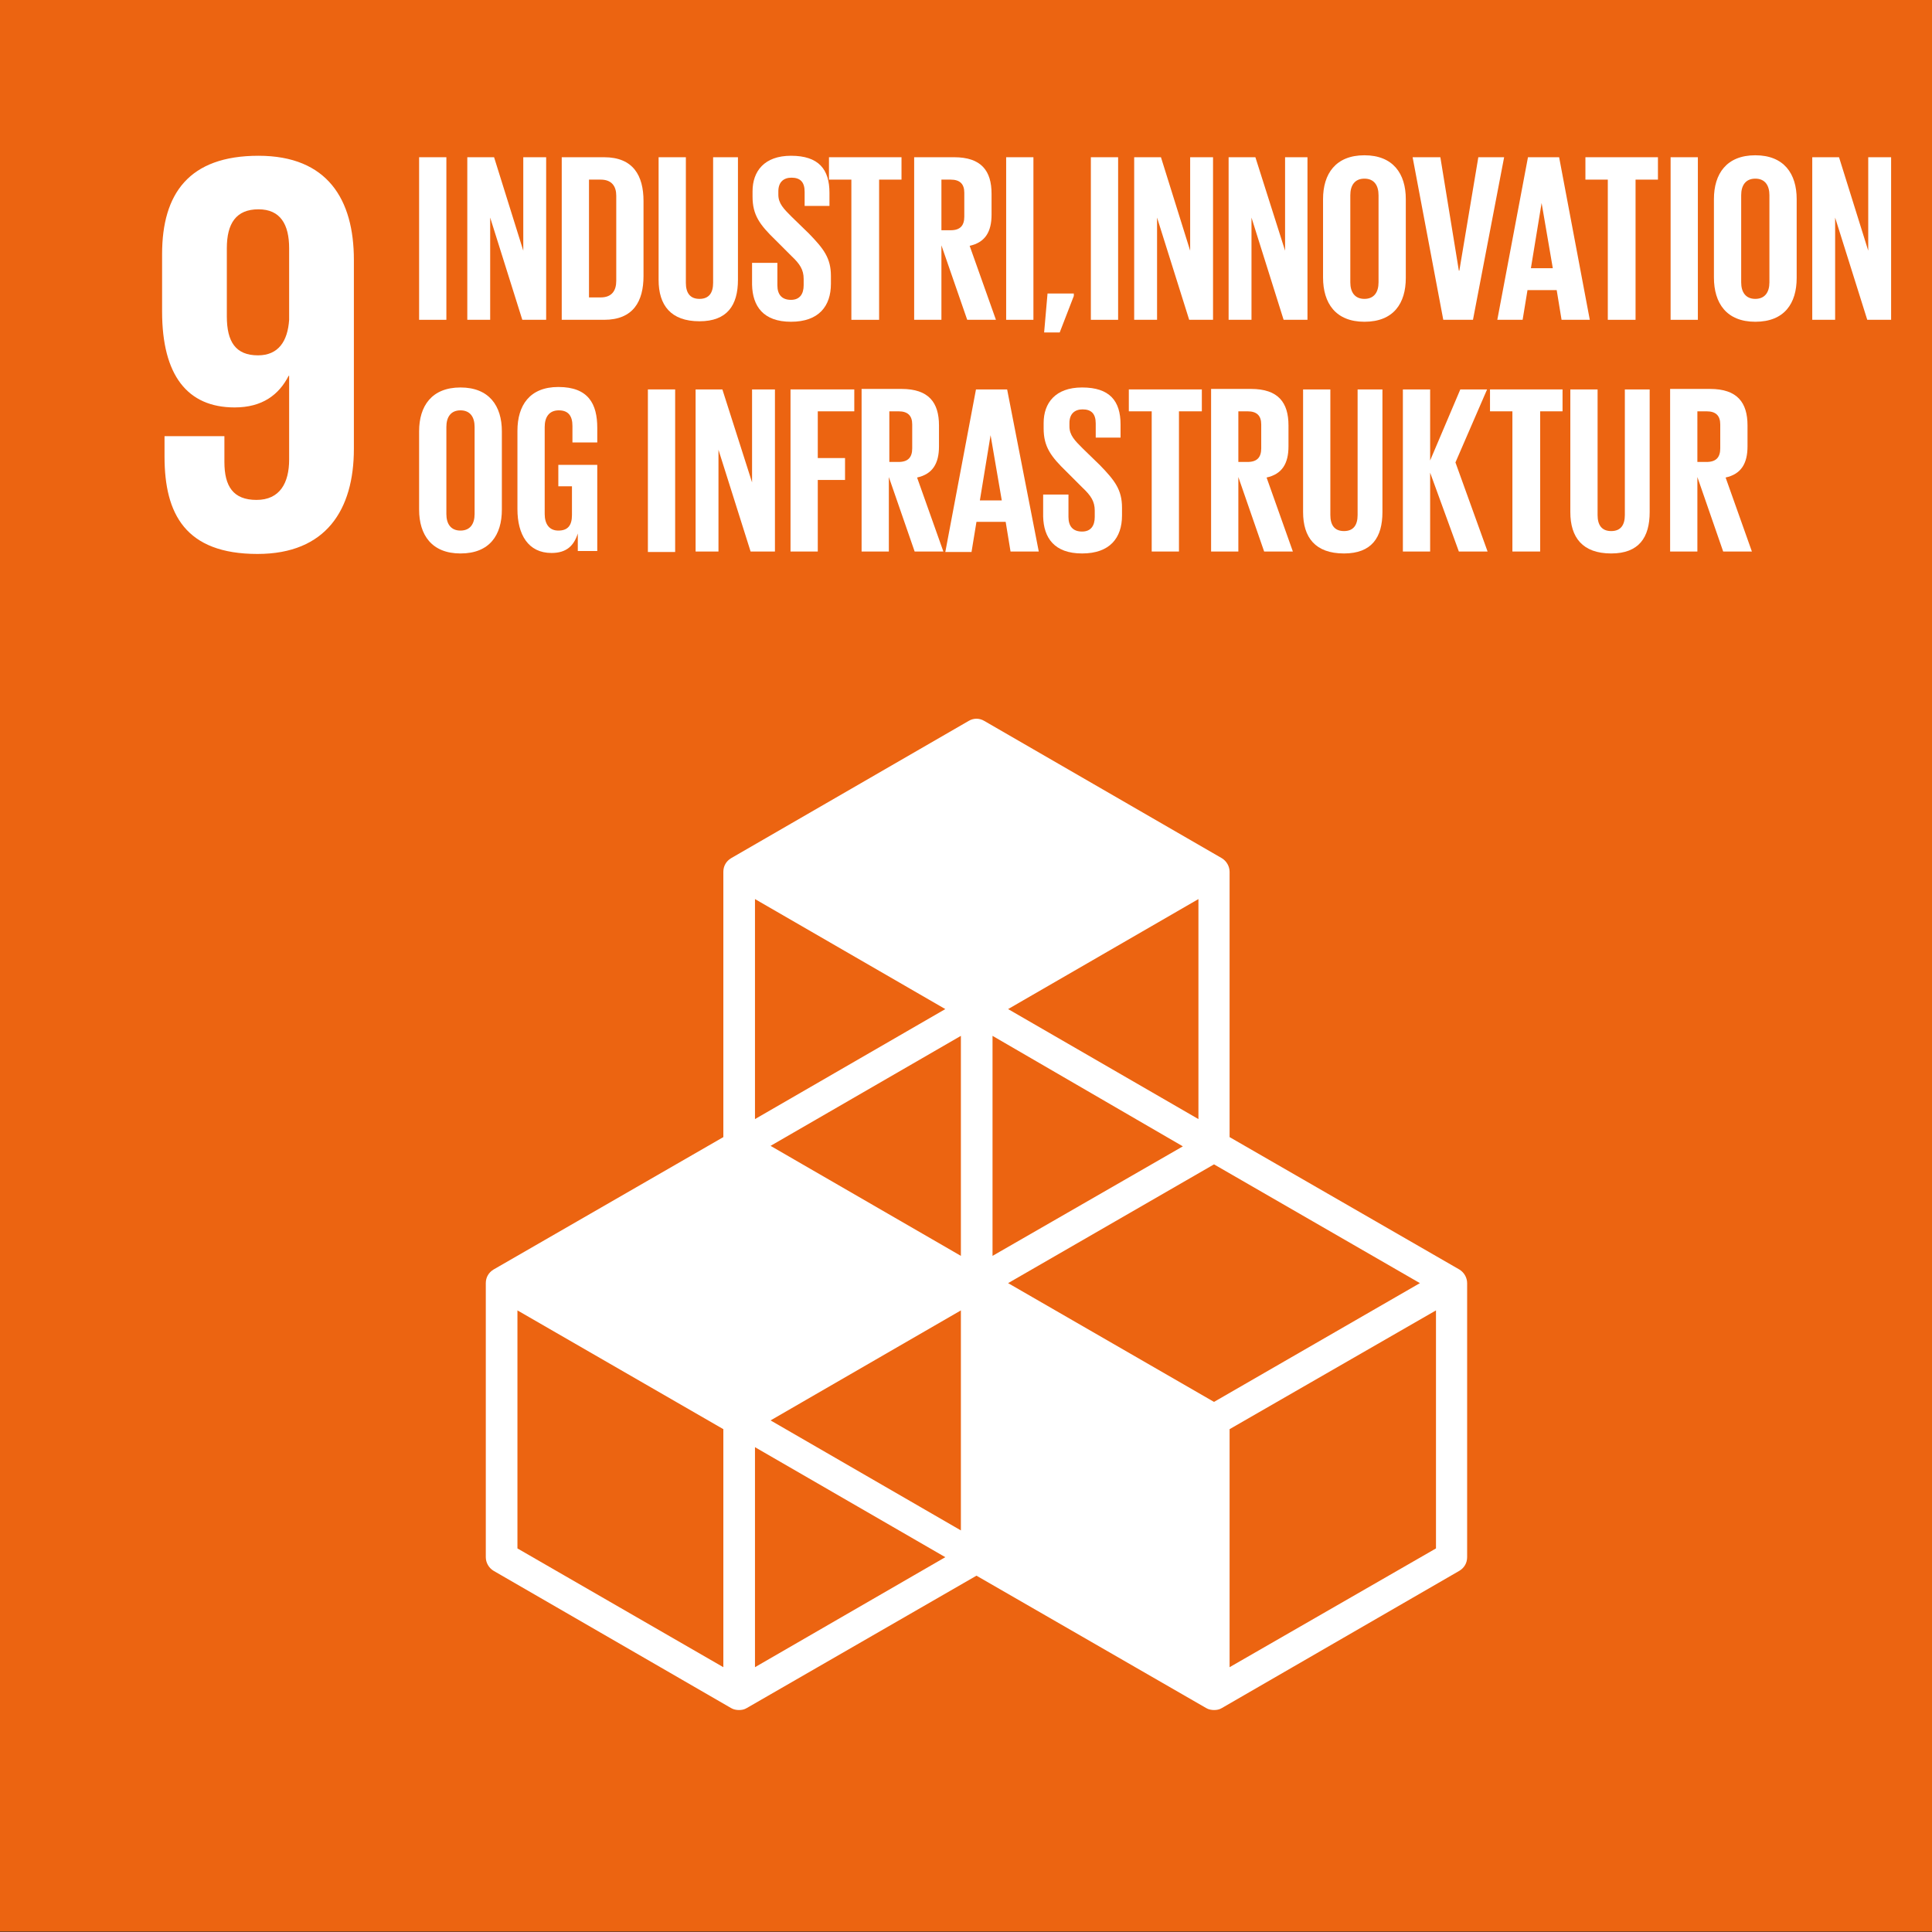 <?xml version="1.0" encoding="utf-8"?>
<!-- Generator: Adobe Illustrator 19.0.0, SVG Export Plug-In . SVG Version: 6.00 Build 0)  -->
<svg version="1.1" id="Lag_1" xmlns="http://www.w3.org/2000/svg" xmlns:xlink="http://www.w3.org/1999/xlink" x="0px" y="0px"
	 viewBox="0 0 396.9 396.9" style="enable-background:new 0 0 396.9 396.9;" xml:space="preserve">
<rect x="0" y="0" width="396.9" height="396.9" fill="#333333" stroke="none"/>
<style type="text/css">
	.st0{fill:#EC6411;}
	.st1{clip-path:url(#SVGID_2_);fill:#FFFFFF;}
	.st2{fill:#FFFFFF;}
	.st3{clip-path:url(#SVGID_4_);fill:#FFFFFF;}
</style>
<rect y="0" class="st0" width="396.9" height="396.8"/>
<g>
	<defs>
		<rect id="SVGID_1_" y="0" width="396.9" height="396.8"/>
	</defs>
	<clipPath id="SVGID_2_">
		<use xlink:href="#SVGID_1_"  style="overflow:visible;"/>
	</clipPath>
	<path class="st1" d="M72.7,53.4C72.7,41,67.3,32,53.1,32c-14.3,0-19.8,7.8-19.8,20.2V64c0,13.1,5.2,19.7,14.9,19.7
		c5.7,0,9.1-2.6,11.1-6.5h0.1v17.2c0,4.8-1.9,8.3-6.7,8.3c-4.8,0-6.6-2.8-6.6-7.8v-5.3H33.8v4.2c0,11.8,4.3,20,19.1,20
		c14.1,0,19.8-9.1,19.8-21.6V53.4z M59.4,65.7C59.1,70.1,57.2,73,53,73c-4.6,0-6.4-2.8-6.4-8V51c0-5.1,1.9-8,6.5-8
		c4.5,0,6.3,3.1,6.3,8V65.7z"/>
	<path class="st1" d="M299.8,260.8l-47.2-27.2v-54.5c0-1.1-0.6-2.2-1.6-2.8l-48.8-28.2c-1-0.6-2.2-0.6-3.2,0l-48.8,28.2
		c-1,0.6-1.6,1.6-1.6,2.8v54.5l-47.2,27.2c-1,0.6-1.6,1.6-1.6,2.8v56.3c0,1.1,0.6,2.2,1.6,2.8l48.8,28.2c0.5,0.3,1.1,0.4,1.6,0.4
		c0.6,0,1.1-0.1,1.6-0.4l47.2-27.2l47.2,27.2c0.5,0.3,1.1,0.4,1.6,0.4c0.6,0,1.1-0.1,1.6-0.4l48.8-28.2c1-0.6,1.6-1.6,1.6-2.8v-56.3
		C301.4,262.5,300.8,261.4,299.8,260.8 M197.4,314.4l-39.1-22.6l39.1-22.6V314.4z M243,235.5L203.9,258v-45.2L243,235.5z M197.4,258
		l-39.1-22.6l39.1-22.6V258z M207.1,263.6l42.3-24.4l42.3,24.4l-42.3,24.4L207.1,263.6z M246.2,229.9l-39.1-22.6l39.1-22.6V229.9z
		 M194.2,207.3l-39.1,22.6v-45.2L194.2,207.3z M148.6,342.5l-42.3-24.4v-48.9l42.3,24.4V342.5z M155.1,342.5v-45.2l39.1,22.6
		L155.1,342.5z M295,318.1l-42.4,24.4v-48.9l42.4-24.4V318.1z"/>
</g>
<rect x="86.1" y="32.3" class="st2" width="5.6" height="33.4"/>
<polygon class="st2" points="107.3,65.7 100.7,44.7 100.7,65.7 96,65.7 96,32.3 101.5,32.3 107.5,51.5 107.5,32.3 112.2,32.3 
	112.2,65.7 "/>
<g>
	<defs>
		<rect id="SVGID_3_" y="0" width="396.9" height="396.8"/>
	</defs>
	<clipPath id="SVGID_4_">
		<use xlink:href="#SVGID_3_"  style="overflow:visible;"/>
	</clipPath>
	<path class="st3" d="M124.1,32.3h-8.7v33.4h8.7c6,0,8.1-3.8,8.1-9V41.3C132.2,36.1,130.1,32.3,124.1,32.3 M121,61.1V36.9h2.4
		c2.3,0,3.2,1.4,3.2,3.3v17.5c0,2-0.9,3.4-3.2,3.4H121z"/>
	<path class="st3" d="M146.5,32.3v25.8c0,2-0.8,3.3-2.8,3.3c-2,0-2.8-1.3-2.8-3.3V32.3h-5.6v25.2c0,5.2,2.5,8.5,8.4,8.5
		c5.7,0,7.9-3.3,7.9-8.5V32.3H146.5z"/>
	<path class="st3" d="M162.5,66.1c5.7,0,8.2-3.2,8.2-7.8v-1.6c0-3.7-1.5-5.6-4.5-8.7l-3.6-3.5c-1.6-1.6-2.7-2.7-2.7-4.5v-0.7
		c0-1.9,1.1-2.8,2.7-2.8c1.8,0,2.7,0.9,2.7,2.9v2.9h5.1v-2.7c0-4.8-2.2-7.6-7.9-7.6c-5.5,0-7.9,3.2-7.9,7.3v1.1
		c0,3.8,1.5,5.8,4.7,8.9l3.3,3.3c1.7,1.6,2.5,2.8,2.5,4.7v1.3c0,1.8-0.8,3-2.6,3c-1.9,0-2.8-1.1-2.8-3V54h-5.2v4.5
		C154.6,62.9,156.8,66.1,162.5,66.1"/>
	<polygon class="st3" points="170.3,36.9 174.9,36.9 174.9,65.7 180.6,65.7 180.6,36.9 185.2,36.9 185.2,32.3 170.3,32.3 	"/>
	<path class="st3" d="M195.3,36.9c1.9,0,2.8,0.9,2.8,2.7v4.9c0,1.8-0.8,2.8-2.8,2.8h-1.9V36.9H195.3z M198.7,65.7h5.9l-5.4-15.2
		c3.2-0.7,4.5-2.9,4.5-6.4v-4.3c0-4.7-2.1-7.5-7.7-7.5h-8.2v33.4h5.6V50.4L198.7,65.7z"/>
	<rect x="206.7" y="32.3" class="st3" width="5.6" height="33.4"/>
	<polygon class="st3" points="220.6,60.3 215.2,60.3 214.5,68.3 217.7,68.3 220.6,60.8 	"/>
	<rect x="224.1" y="32.3" class="st3" width="5.6" height="33.4"/>
	<polygon class="st3" points="244.3,65.7 249.2,65.7 249.2,32.3 244.5,32.3 244.5,51.5 238.5,32.3 233,32.3 233,65.7 237.7,65.7 
		237.7,44.7 	"/>
	<polygon class="st3" points="263.7,65.7 268.6,65.7 268.6,32.3 264,32.3 264,51.5 257.9,32.3 252.4,32.3 252.4,65.7 257.1,65.7 
		257.1,44.7 	"/>
	<path class="st3" d="M280.3,66.1c6,0,8.5-3.8,8.5-9V40.9c0-5.2-2.6-9-8.5-9c-5.9,0-8.5,3.8-8.5,9v16.1
		C271.8,62.3,274.4,66.1,280.3,66.1 M280.3,61.4c-2,0-2.9-1.4-2.9-3.4V40.1c0-2,0.9-3.4,2.9-3.4c2,0,2.9,1.4,2.9,3.4V58
		C283.2,60,282.3,61.4,280.3,61.4"/>
	<polygon class="st3" points="303.7,32.3 299.8,55.6 299.7,55.6 295.9,32.3 290.2,32.3 296.5,65.7 302.6,65.7 309,32.3 	"/>
	<path class="st3" d="M316.7,41.7L316.7,41.7l2.3,13.4h-4.5L316.7,41.7z M312.8,65.7l1-6.1h6l1,6.1h5.8l-6.3-33.4h-6.4l-6.3,33.4
		H312.8z"/>
	<polygon class="st3" points="325.7,36.9 330.3,36.9 330.3,65.7 336,65.7 336,36.9 340.6,36.9 340.6,32.3 325.7,32.3 	"/>
	<rect x="343.2" y="32.3" class="st3" width="5.6" height="33.4"/>
	<path class="st3" d="M360.6,66.1c6,0,8.5-3.8,8.5-9V40.9c0-5.2-2.6-9-8.5-9c-5.9,0-8.5,3.8-8.5,9v16.1
		C352.1,62.3,354.7,66.1,360.6,66.1 M360.6,61.4c-2,0-2.9-1.4-2.9-3.4V40.1c0-2,0.9-3.4,2.9-3.4c2,0,2.9,1.4,2.9,3.4V58
		C363.5,60,362.6,61.4,360.6,61.4"/>
	<polygon class="st3" points="383.6,65.7 388.5,65.7 388.5,32.3 383.8,32.3 383.8,51.5 377.8,32.3 372.3,32.3 372.3,65.7 377,65.7 
		377,44.7 	"/>
	<path class="st3" d="M94.6,113.7c6,0,8.5-3.8,8.5-9V88.6c0-5.2-2.6-9-8.5-9c-5.9,0-8.5,3.8-8.5,9v16.1
		C86.1,109.9,88.7,113.7,94.6,113.7 M94.6,109c-2,0-2.9-1.4-2.9-3.4V87.7c0-2,0.9-3.4,2.9-3.4c2,0,2.9,1.4,2.9,3.4v17.9
		C97.5,107.6,96.6,109,94.6,109"/>
	<path class="st3" d="M114.8,99.9h2.7v5.9c0,2.2-0.9,3.2-2.8,3.2c-1.9,0-2.8-1.4-2.8-3.4V87.7c0-2,0.9-3.4,2.9-3.4
		c2,0,2.8,1.2,2.8,3.2v3.4h5.1v-3c0-4.9-1.8-8.4-8-8.4c-5.9,0-8.4,3.8-8.4,9v16.1c0,5.2,2.2,9,7,9c3.1,0,4.6-1.5,5.4-4v3.6h4V95.5
		h-8V99.9z"/>
	<rect x="133.1" y="80" class="st3" width="5.6" height="33.4"/>
	<polygon class="st3" points="154.2,113.3 159.2,113.3 159.2,80 154.5,80 154.5,99.1 148.4,80 142.9,80 142.9,113.3 147.6,113.3 
		147.6,92.4 	"/>
	<polygon class="st3" points="162.4,113.3 168,113.3 168,98.6 173.6,98.6 173.6,94.1 168,94.1 168,84.5 175.5,84.5 175.5,80 
		162.4,80 	"/>
	<path class="st3" d="M184.6,84.5c1.9,0,2.8,0.9,2.8,2.7v4.9c0,1.8-0.8,2.8-2.8,2.8h-1.9V84.5H184.6z M187.9,113.3h5.9l-5.4-15.2
		c3.2-0.7,4.5-2.9,4.5-6.4v-4.3c0-4.7-2.1-7.5-7.7-7.5h-8.2v33.4h5.6V98L187.9,113.3z"/>
	<path class="st3" d="M203.5,89.4L203.5,89.4l2.3,13.4h-4.5L203.5,89.4z M199.6,113.3l1-6.1h6l1,6.1h5.8L206.9,80h-6.4l-6.3,33.4
		H199.6z"/>
	<path class="st3" d="M222.3,113.7c5.7,0,8.2-3.2,8.2-7.8v-1.6c0-3.7-1.5-5.6-4.5-8.7l-3.6-3.5c-1.6-1.6-2.7-2.7-2.7-4.5v-0.7
		c0-1.9,1.1-2.8,2.7-2.8c1.8,0,2.7,0.9,2.7,2.9v2.9h5.1v-2.7c0-4.8-2.2-7.6-7.9-7.6c-5.5,0-7.9,3.2-7.9,7.3V88
		c0,3.8,1.5,5.8,4.7,8.9l3.3,3.3c1.7,1.6,2.5,2.8,2.5,4.7v1.3c0,1.8-0.8,3-2.6,3c-1.9,0-2.8-1.1-2.8-3v-4.6h-5.2v4.5
		C214.4,110.5,216.6,113.7,222.3,113.7"/>
	<polygon class="st3" points="231.9,84.5 236.6,84.5 236.6,113.3 242.2,113.3 242.2,84.5 246.9,84.5 246.9,80 231.9,80 	"/>
	<path class="st3" d="M256.3,84.5c1.9,0,2.8,0.9,2.8,2.7v4.9c0,1.8-0.8,2.8-2.8,2.8h-1.9V84.5H256.3z M259.7,113.3h5.9l-5.4-15.2
		c3.2-0.7,4.5-2.9,4.5-6.4v-4.3c0-4.7-2.1-7.5-7.7-7.5h-8.2v33.4h5.6V98L259.7,113.3z"/>
	<path class="st3" d="M278.9,80v25.8c0,2-0.8,3.3-2.8,3.3c-2,0-2.8-1.3-2.8-3.3V80h-5.6v25.2c0,5.2,2.5,8.5,8.4,8.5
		c5.7,0,7.9-3.3,7.9-8.5V80H278.9z"/>
	<polygon class="st3" points="299.7,113.3 305.6,113.3 299,95 305.5,80 300,80 293.8,94.6 293.8,80 288.2,80 288.2,113.3 
		293.8,113.3 293.8,97.1 	"/>
	<polygon class="st3" points="306.1,84.5 310.7,84.5 310.7,113.3 316.4,113.3 316.4,84.5 321,84.5 321,80 306.1,80 	"/>
	<path class="st3" d="M333.8,80v25.8c0,2-0.8,3.3-2.8,3.3c-2,0-2.8-1.3-2.8-3.3V80h-5.6v25.2c0,5.2,2.5,8.5,8.4,8.5
		c5.7,0,7.9-3.3,7.9-8.5V80H333.8z"/>
	<path class="st3" d="M350.6,84.5c1.9,0,2.8,0.9,2.8,2.7v4.9c0,1.8-0.8,2.8-2.8,2.8h-1.9V84.5H350.6z M354,113.3h5.9l-5.4-15.2
		c3.2-0.7,4.5-2.9,4.5-6.4v-4.3c0-4.7-2.1-7.5-7.7-7.5h-8.2v33.4h5.6V98L354,113.3z"/>
</g>
</svg>
